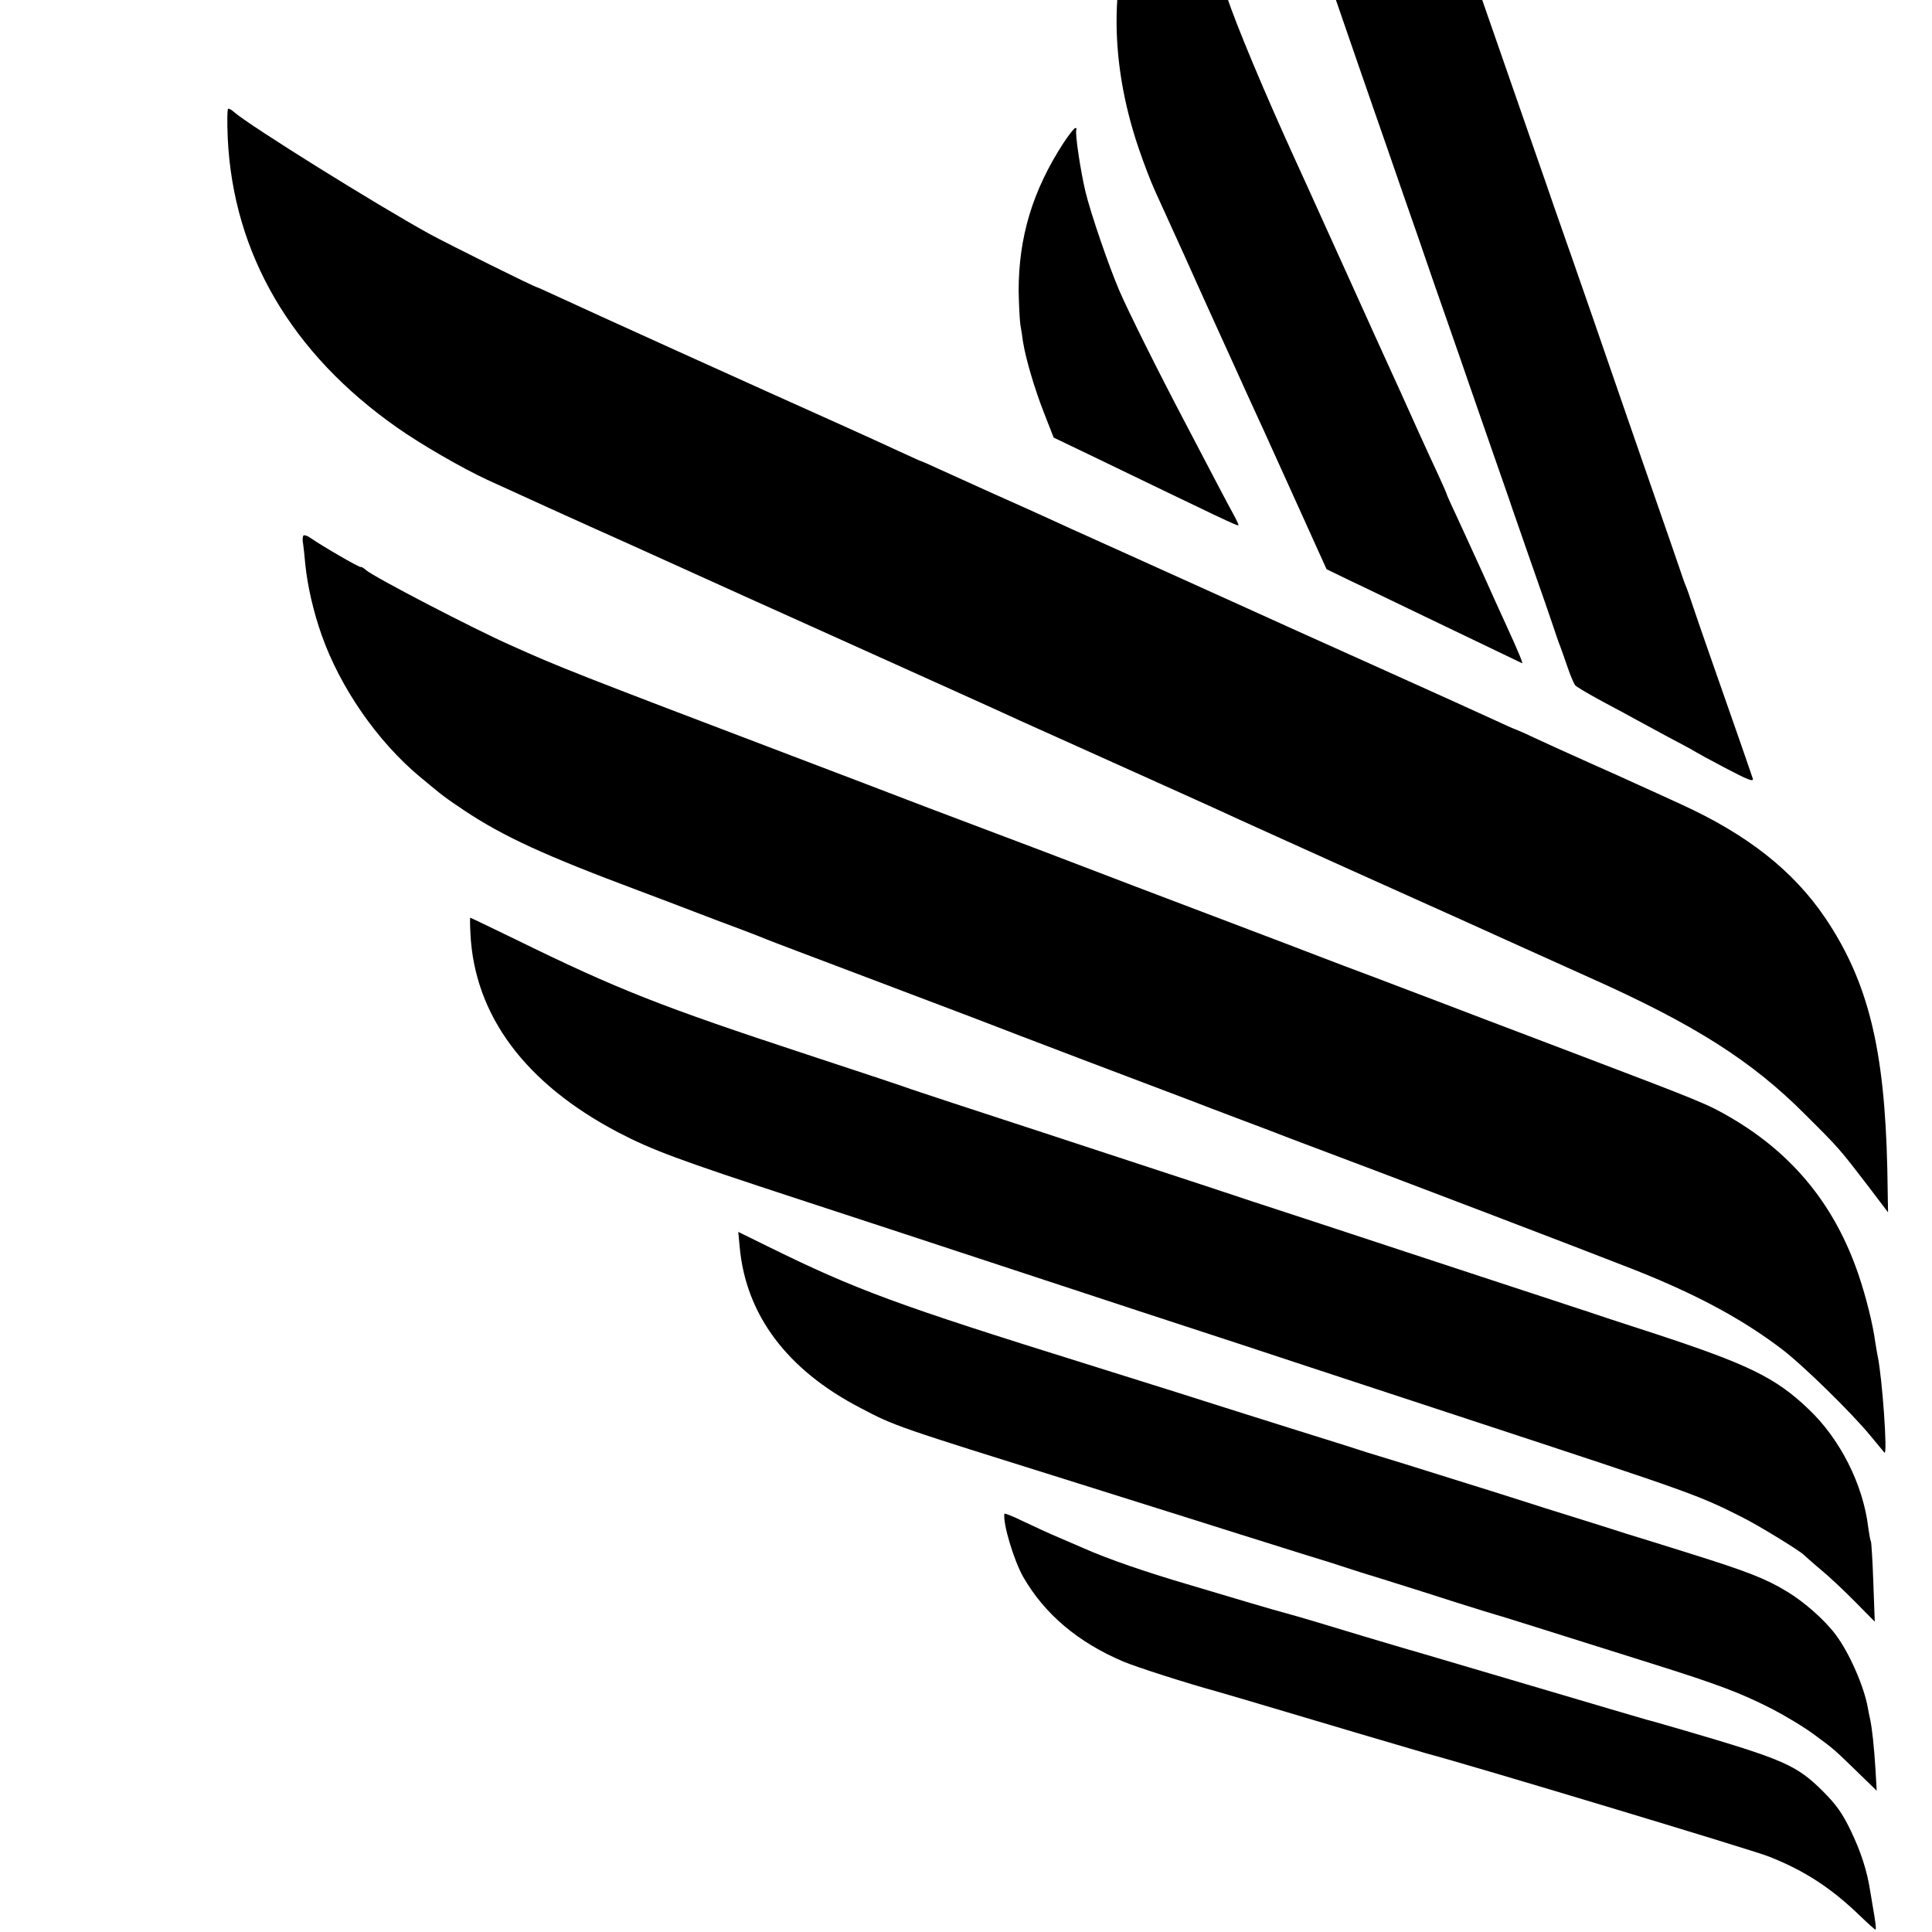 <?xml version="1.0" standalone="no"?>
<!DOCTYPE svg PUBLIC "-//W3C//DTD SVG 20010904//EN"
 "http://www.w3.org/TR/2001/REC-SVG-20010904/DTD/svg10.dtd">
<svg version="1.0" xmlns="http://www.w3.org/2000/svg"
 width="16pt" height="16pt" viewBox="0 0 16 16"
 preserveAspectRatio="xMidYMid meet">
<g transform="translate(0,16) scale(0.002,-0.002)"
fill="#000000" stroke="none">
<path d="M5570 9693 c-19 -27 -37 -50 -42 -53 -4 -3 -32 -53 -61 -111 -52 -99
-100 -229 -112 -302 -3 -17 -8 -39 -10 -47 -18 -62 -26 -326 -14 -420 5 -30
10 -75 13 -99 15 -130 59 -289 152 -557 41 -120 100 -289 129 -374 29 -85 86
-247 125 -360 39 -113 95 -275 125 -360 29 -85 84 -245 123 -355 38 -110 77
-220 85 -245 9 -25 50 -144 92 -265 42 -121 81 -231 85 -245 5 -14 41 -117 80
-230 40 -113 81 -232 92 -265 11 -33 23 -69 28 -80 4 -11 18 -49 30 -85 12
-36 27 -70 32 -77 5 -7 57 -37 114 -68 58 -31 120 -64 139 -75 18 -10 77 -42
131 -71 55 -29 104 -55 109 -59 6 -4 64 -36 129 -70 93 -49 118 -59 114 -44
-5 16 -50 146 -193 554 -18 52 -43 124 -55 160 -12 36 -25 74 -30 85 -5 11
-18 49 -30 85 -12 36 -56 162 -97 280 -84 242 -134 386 -256 740 -47 135 -117
337 -157 450 -39 113 -77 223 -85 245 -77 220 -329 947 -370 1065 -48 140
-126 379 -149 455 -8 28 -25 84 -37 125 -11 41 -27 95 -35 120 -18 58 -131
514 -139 563 -4 20 -10 37 -14 37 -4 0 -23 -21 -41 -47z"/>
<path d="M4890 8659 c-19 -24 -37 -46 -40 -49 -11 -10 -87 -135 -113 -187
-144 -283 -151 -661 -21 -1040 20 -59 50 -137 66 -172 16 -35 72 -159 125
-275 52 -116 106 -236 120 -266 14 -30 47 -104 75 -165 27 -60 58 -128 68
-150 26 -56 70 -152 205 -451 l118 -261 101 -49 c56 -26 193 -93 306 -147 113
-54 248 -119 300 -144 52 -25 98 -47 102 -49 7 -5 -14 46 -69 166 -14 30 -57
125 -95 210 -39 85 -88 193 -109 238 -22 46 -39 85 -39 87 0 2 -16 39 -36 82
-20 43 -58 125 -84 183 -26 58 -102 227 -170 375 -67 149 -164 362 -215 475
-51 113 -104 230 -118 260 -131 287 -246 561 -290 693 -41 122 -105 388 -130
541 l-23 139 -34 -44z"/>
<path d="M943 7428 c23 -480 264 -892 702 -1199 98 -69 266 -166 371 -215 113
-52 379 -173 594 -269 102 -46 215 -97 252 -114 37 -17 318 -144 625 -282 307
-138 587 -265 623 -281 36 -17 173 -79 305 -138 418 -188 658 -296 715 -323
30 -14 237 -107 460 -208 223 -100 432 -194 465 -209 53 -24 380 -172 525
-237 437 -195 674 -346 895 -568 138 -137 143 -143 258 -293 l85 -112 -3 178
c-11 499 -79 776 -257 1041 -133 196 -322 345 -598 471 -63 29 -144 66 -180
82 -36 17 -126 57 -200 90 -74 33 -173 78 -218 99 -46 22 -86 39 -87 39 -2 0
-43 18 -92 41 -48 22 -261 119 -473 214 -212 95 -484 218 -605 273 -121 55
-312 141 -425 192 -245 110 -288 130 -360 163 -30 14 -122 55 -205 92 -82 37
-183 83 -223 101 -41 19 -75 34 -77 34 -2 0 -41 18 -87 39 -45 21 -148 68
-228 104 -395 177 -1086 490 -1173 531 -55 25 -100 46 -102 46 -9 0 -363 176
-446 221 -223 123 -743 447 -810 505 -8 8 -19 14 -24 14 -4 0 -5 -55 -2 -122z"/>
<path d="M4403 7407 c-127 -196 -185 -388 -185 -611 1 -55 4 -118 7 -140 4
-23 9 -54 11 -71 11 -70 48 -195 86 -292 l41 -105 146 -70 c555 -268 615 -297
619 -293 2 1 -8 22 -21 46 -25 45 -88 166 -197 374 -118 224 -239 468 -274
549 -44 102 -119 320 -141 411 -20 82 -45 247 -38 258 2 4 0 7 -4 7 -5 0 -27
-28 -50 -63z"/>
<path d="M1256 5782 c-3 -5 -4 -20 -1 -33 2 -13 6 -51 9 -84 9 -91 34 -199 68
-295 77 -218 231 -440 406 -586 101 -84 100 -83 186 -141 161 -107 333 -186
721 -331 88 -33 201 -76 250 -95 50 -19 128 -49 175 -66 47 -18 94 -36 105
-41 11 -5 189 -72 395 -150 206 -78 420 -159 475 -180 125 -49 799 -305 880
-335 33 -13 128 -49 210 -80 83 -31 177 -67 210 -80 416 -156 1215 -461 1418
-541 256 -101 447 -203 612 -328 88 -66 293 -267 370 -361 27 -33 53 -64 58
-70 14 -15 -9 311 -28 400 -2 11 -7 37 -10 58 -10 74 -37 182 -67 272 -97 290
-271 505 -531 657 -96 56 -115 64 -652 268 -264 100 -518 197 -565 215 -47 18
-159 60 -250 95 -91 34 -192 72 -225 85 -67 26 -209 80 -420 160 -206 78 -480
182 -735 280 -124 47 -286 108 -360 136 -74 28 -162 61 -195 74 -33 13 -251
96 -485 185 -894 340 -968 369 -1165 458 -154 68 -567 283 -599 311 -10 9 -20
15 -22 13 -5 -3 -162 88 -206 119 -15 11 -29 15 -32 11z"/>
<path d="M1948 4133 c17 -338 227 -620 612 -822 140 -73 247 -113 745 -276
248 -81 549 -180 670 -220 121 -40 463 -152 760 -250 297 -97 599 -196 670
-220 72 -24 407 -134 745 -245 851 -280 883 -291 1063 -382 70 -35 241 -140
257 -157 3 -3 34 -31 70 -61 36 -30 100 -90 144 -135 l79 -80 -6 163 c-3 89
-8 166 -10 170 -3 4 -7 30 -11 57 -21 177 -116 366 -247 490 -136 130 -249
185 -629 310 -146 47 -272 89 -280 92 -8 3 -19 7 -25 8 -5 2 -176 58 -380 125
-203 67 -521 171 -705 232 -184 60 -400 131 -480 158 -80 26 -381 125 -670
220 -289 94 -534 175 -545 179 -11 5 -207 70 -435 145 -602 198 -783 269
-1207 477 -101 49 -184 89 -186 89 -1 0 -1 -30 1 -67z"/>
<path d="M3063 2835 c26 -280 196 -507 498 -664 146 -77 142 -75 899 -312 465
-146 531 -167 680 -214 58 -18 173 -54 255 -80 83 -25 161 -50 175 -55 14 -5
93 -30 175 -55 83 -26 213 -67 290 -92 77 -24 147 -46 155 -48 8 -2 67 -20
130 -40 105 -33 315 -99 515 -162 283 -89 370 -122 502 -189 56 -29 136 -77
177 -108 83 -61 80 -59 185 -161 l72 -70 -5 88 c-6 96 -14 169 -22 207 -3 14
-8 36 -10 50 -16 88 -76 225 -132 300 -45 61 -131 137 -203 180 -85 52 -164
83 -394 155 -99 31 -220 69 -270 84 -49 16 -151 48 -225 71 -74 23 -160 50
-190 60 -53 17 -176 56 -497 156 -82 25 -155 48 -163 50 -8 3 -136 44 -285 90
-148 47 -297 93 -330 104 -71 23 -224 71 -540 170 -792 247 -961 309 -1328
490 l-120 59 6 -64z"/>
<path d="M4159 1732 c-7 -40 39 -193 78 -262 89 -154 226 -270 414 -350 57
-24 267 -91 384 -123 11 -3 65 -19 120 -35 285 -85 724 -215 750 -222 175 -46
1350 -400 1418 -427 148 -58 259 -130 380 -247 32 -31 60 -56 63 -56 4 0 -1
40 -12 100 -2 14 -7 41 -10 60 -13 84 -38 161 -80 249 -36 74 -60 108 -117
165 -108 107 -160 130 -577 252 -69 20 -138 40 -155 44 -16 5 -230 67 -475
140 -245 72 -483 143 -530 156 -47 14 -121 36 -165 49 -114 35 -285 86 -320
95 -16 4 -93 26 -170 49 -77 23 -178 53 -225 67 -184 54 -339 107 -445 154
-22 10 -68 29 -102 44 -34 14 -98 44 -143 65 -44 22 -81 36 -81 33z"/>
</g>
</svg>
